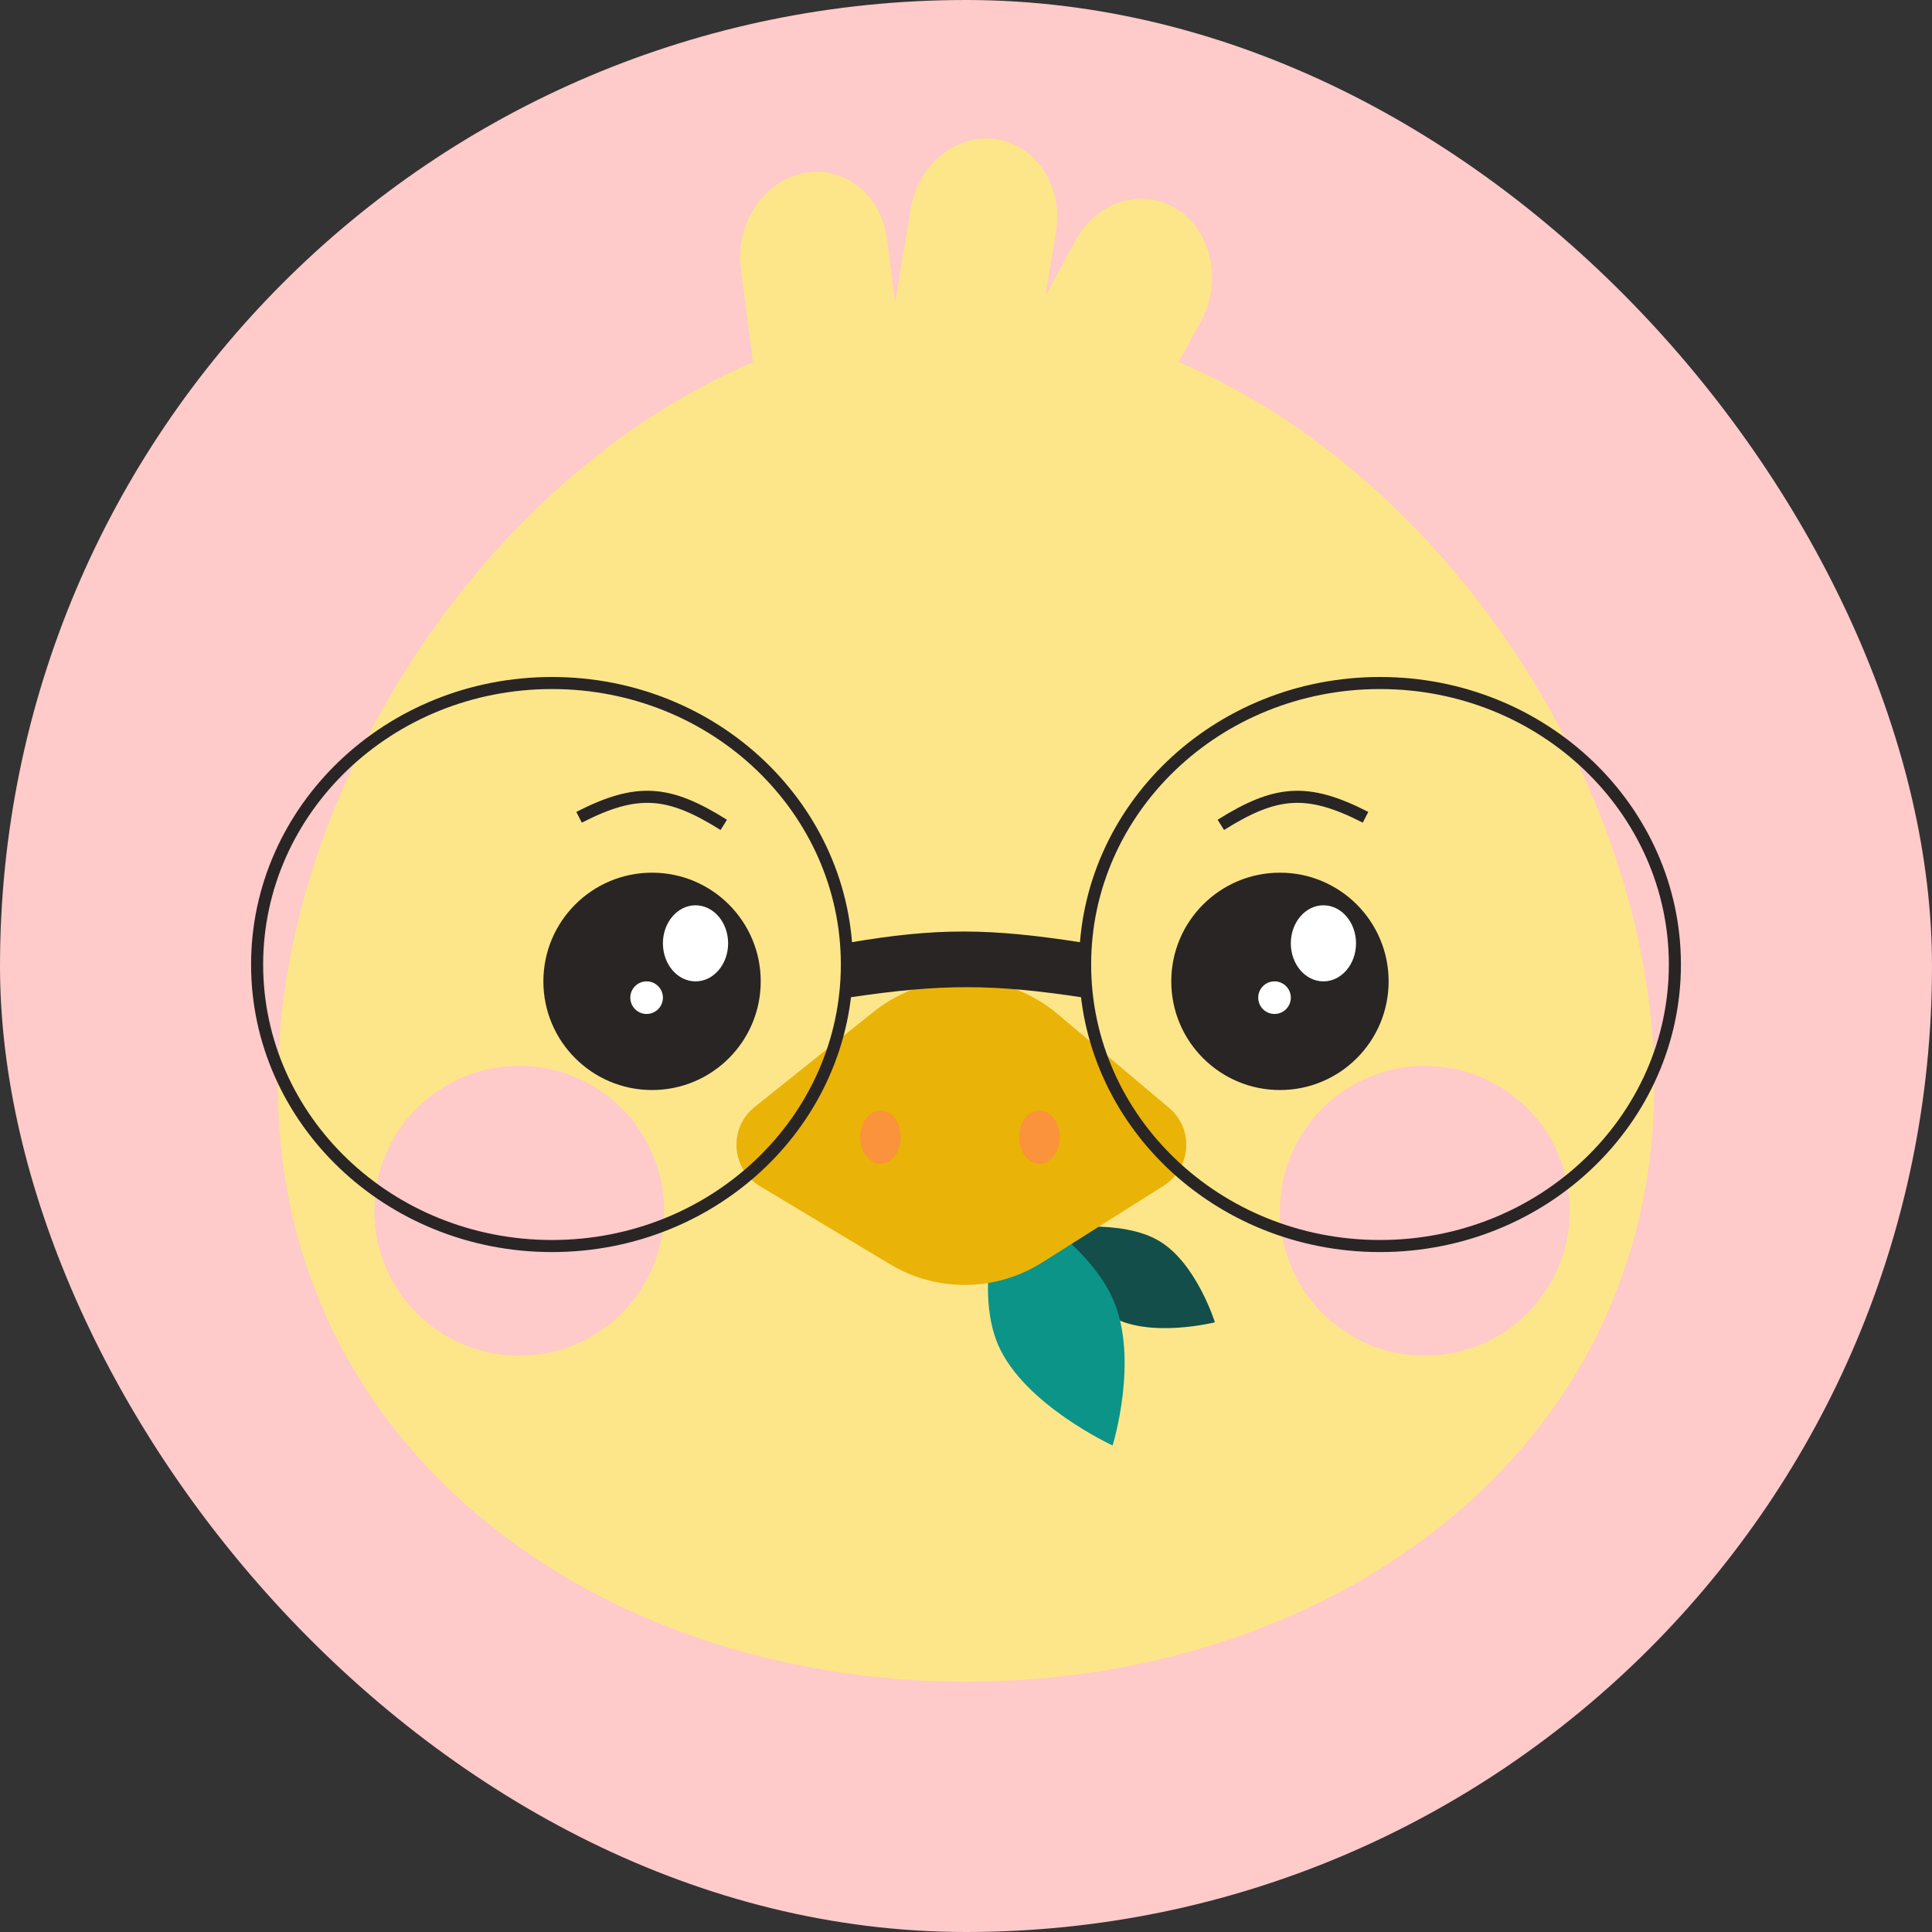 <svg fill="none" height="160" viewBox="0 0 160 160" width="160" xmlns="http://www.w3.org/2000/svg"><rect x="0" y="0" width="160" height="160" fill="#333333" stroke="none"/><rect fill="#fecaca" height="160" rx="80" width="160"/><path d="m75.429 17.284c.619-3.713 3.812-6.287 7.131-5.75s5.508 3.982 4.888 7.695l-.879 5.269 2.502-4.592c1.779-3.266 5.548-4.418 8.418-2.573 2.869 1.845 3.753 5.989 1.974 9.255l-8.591 15.77c-1.779 3.266-5.548 4.418-8.417 2.573-.919-.591-1.634-1.417-2.123-2.375-.939.381-1.965.517-3.003.349-.851-.138-1.628-.467-2.302-.942-.904 1.787-2.496 3.142-4.431 3.539-3.342.686-6.441-1.748-6.923-5.436l-2.325-17.807c-.481-3.688 1.837-7.234 5.179-7.919 3.342-.686 6.441 1.748 6.923 5.436l.687 5.259z" fill="#fde68a"/><path d="m137 89.835c0 30.304-26.624 49.437-57 49.437-30.376 0-57-19.133-57-49.437s26.624-63.562 57-63.562c30.376 0 57 33.258 57 63.562z" fill="#fde68a"/><path d="m92.064 109.03c3.11 1.834 8.549.479 8.549.479s-1.528-4.918-4.639-6.752c-3.11-1.834-8.488-.989-8.488-.989s1.467 5.427 4.577 7.262z" fill="#134e4a"/><path d="m82.664 111.384c2.139 4.946 9.478 8.325 9.478 8.325s2.199-7.103.06-12.049c-2.139-4.947-9.088-8.826-9.088-8.826s-2.59 7.603-.451 12.55z" fill="#0d9488"/><path d="m62.933 98.232c-2.39-1.434-2.618-4.812-.441-6.553l9.868-7.894c4.471-3.577 10.846-3.497 15.226.192l9.232 7.774c2.07 1.743 1.848 4.996-.441 6.442l-10.079 6.366c-3.83 2.419-8.697 2.475-12.582.144z" fill="#eab308"/><ellipse cx="72.914" cy="94.17" fill="#fb923c" rx="1.683" ry="2.205"/><ellipse cx="86.086" cy="94.17" fill="#fb923c" rx="1.683" ry="2.205"/><circle cx="9" cy="9" fill="#292524" r="9" transform="matrix(-1 0 0 1 63 72.272)"/><ellipse cx="2.7" cy="3.15" fill="#fff" rx="2.7" ry="3.15" transform="matrix(-1 0 0 1 60.3 74.973)"/><circle cx="1.35" cy="1.35" fill="#fff" r="1.35" transform="matrix(-1 0 0 1 54.9 81.272)"/><path d="m47.956 67.685c4.823-2.474 7.44-2.223 11.983.628" stroke="#292524" strokeLinecap="round" strokeWidth="2.5"/><circle cx="9" cy="9" fill="#292524" r="9" transform="matrix(-1 0 0 1 115 72.272)"/><ellipse cx="2.7" cy="3.15" fill="#fff" rx="2.7" ry="3.15" transform="matrix(-1 0 0 1 112.3 74.973)"/><circle cx="1.35" cy="1.35" fill="#fff" r="1.35" transform="matrix(-1 0 0 1 106.9 81.272)"/><path d="m113.088 67.685c-4.822-2.474-7.44-2.223-11.983.628" stroke="#292524" strokeLinecap="round" strokeWidth="2.5"/><circle cx="43" cy="100.272" fill="#fecaca" r="12"/><circle cx="118" cy="100.272" fill="#fecaca" r="12"/><path d="m70.135 79.878c0 12.822-10.88 23.313-24.421 23.313s-24.421-10.49-24.421-23.313 10.88-23.313 24.421-23.313 24.421 10.491 24.421 23.313z" stroke="#292524" strokeWidth="2.586"/><path d="m138.707 79.878c0 12.822-10.88 23.313-24.421 23.313-13.542 0-24.422-10.49-24.422-23.313s10.88-23.313 24.422-23.313c13.541 0 24.421 10.491 24.421 23.313z" stroke="#292524" strokeWidth="2.586"/><path d="m70.286 78.071c7.318-1.246 11.612-1.224 19.428 0v4.542c-7.464-1.136-11.72-1.152-19.428 0z" fill="#292524"/></svg>